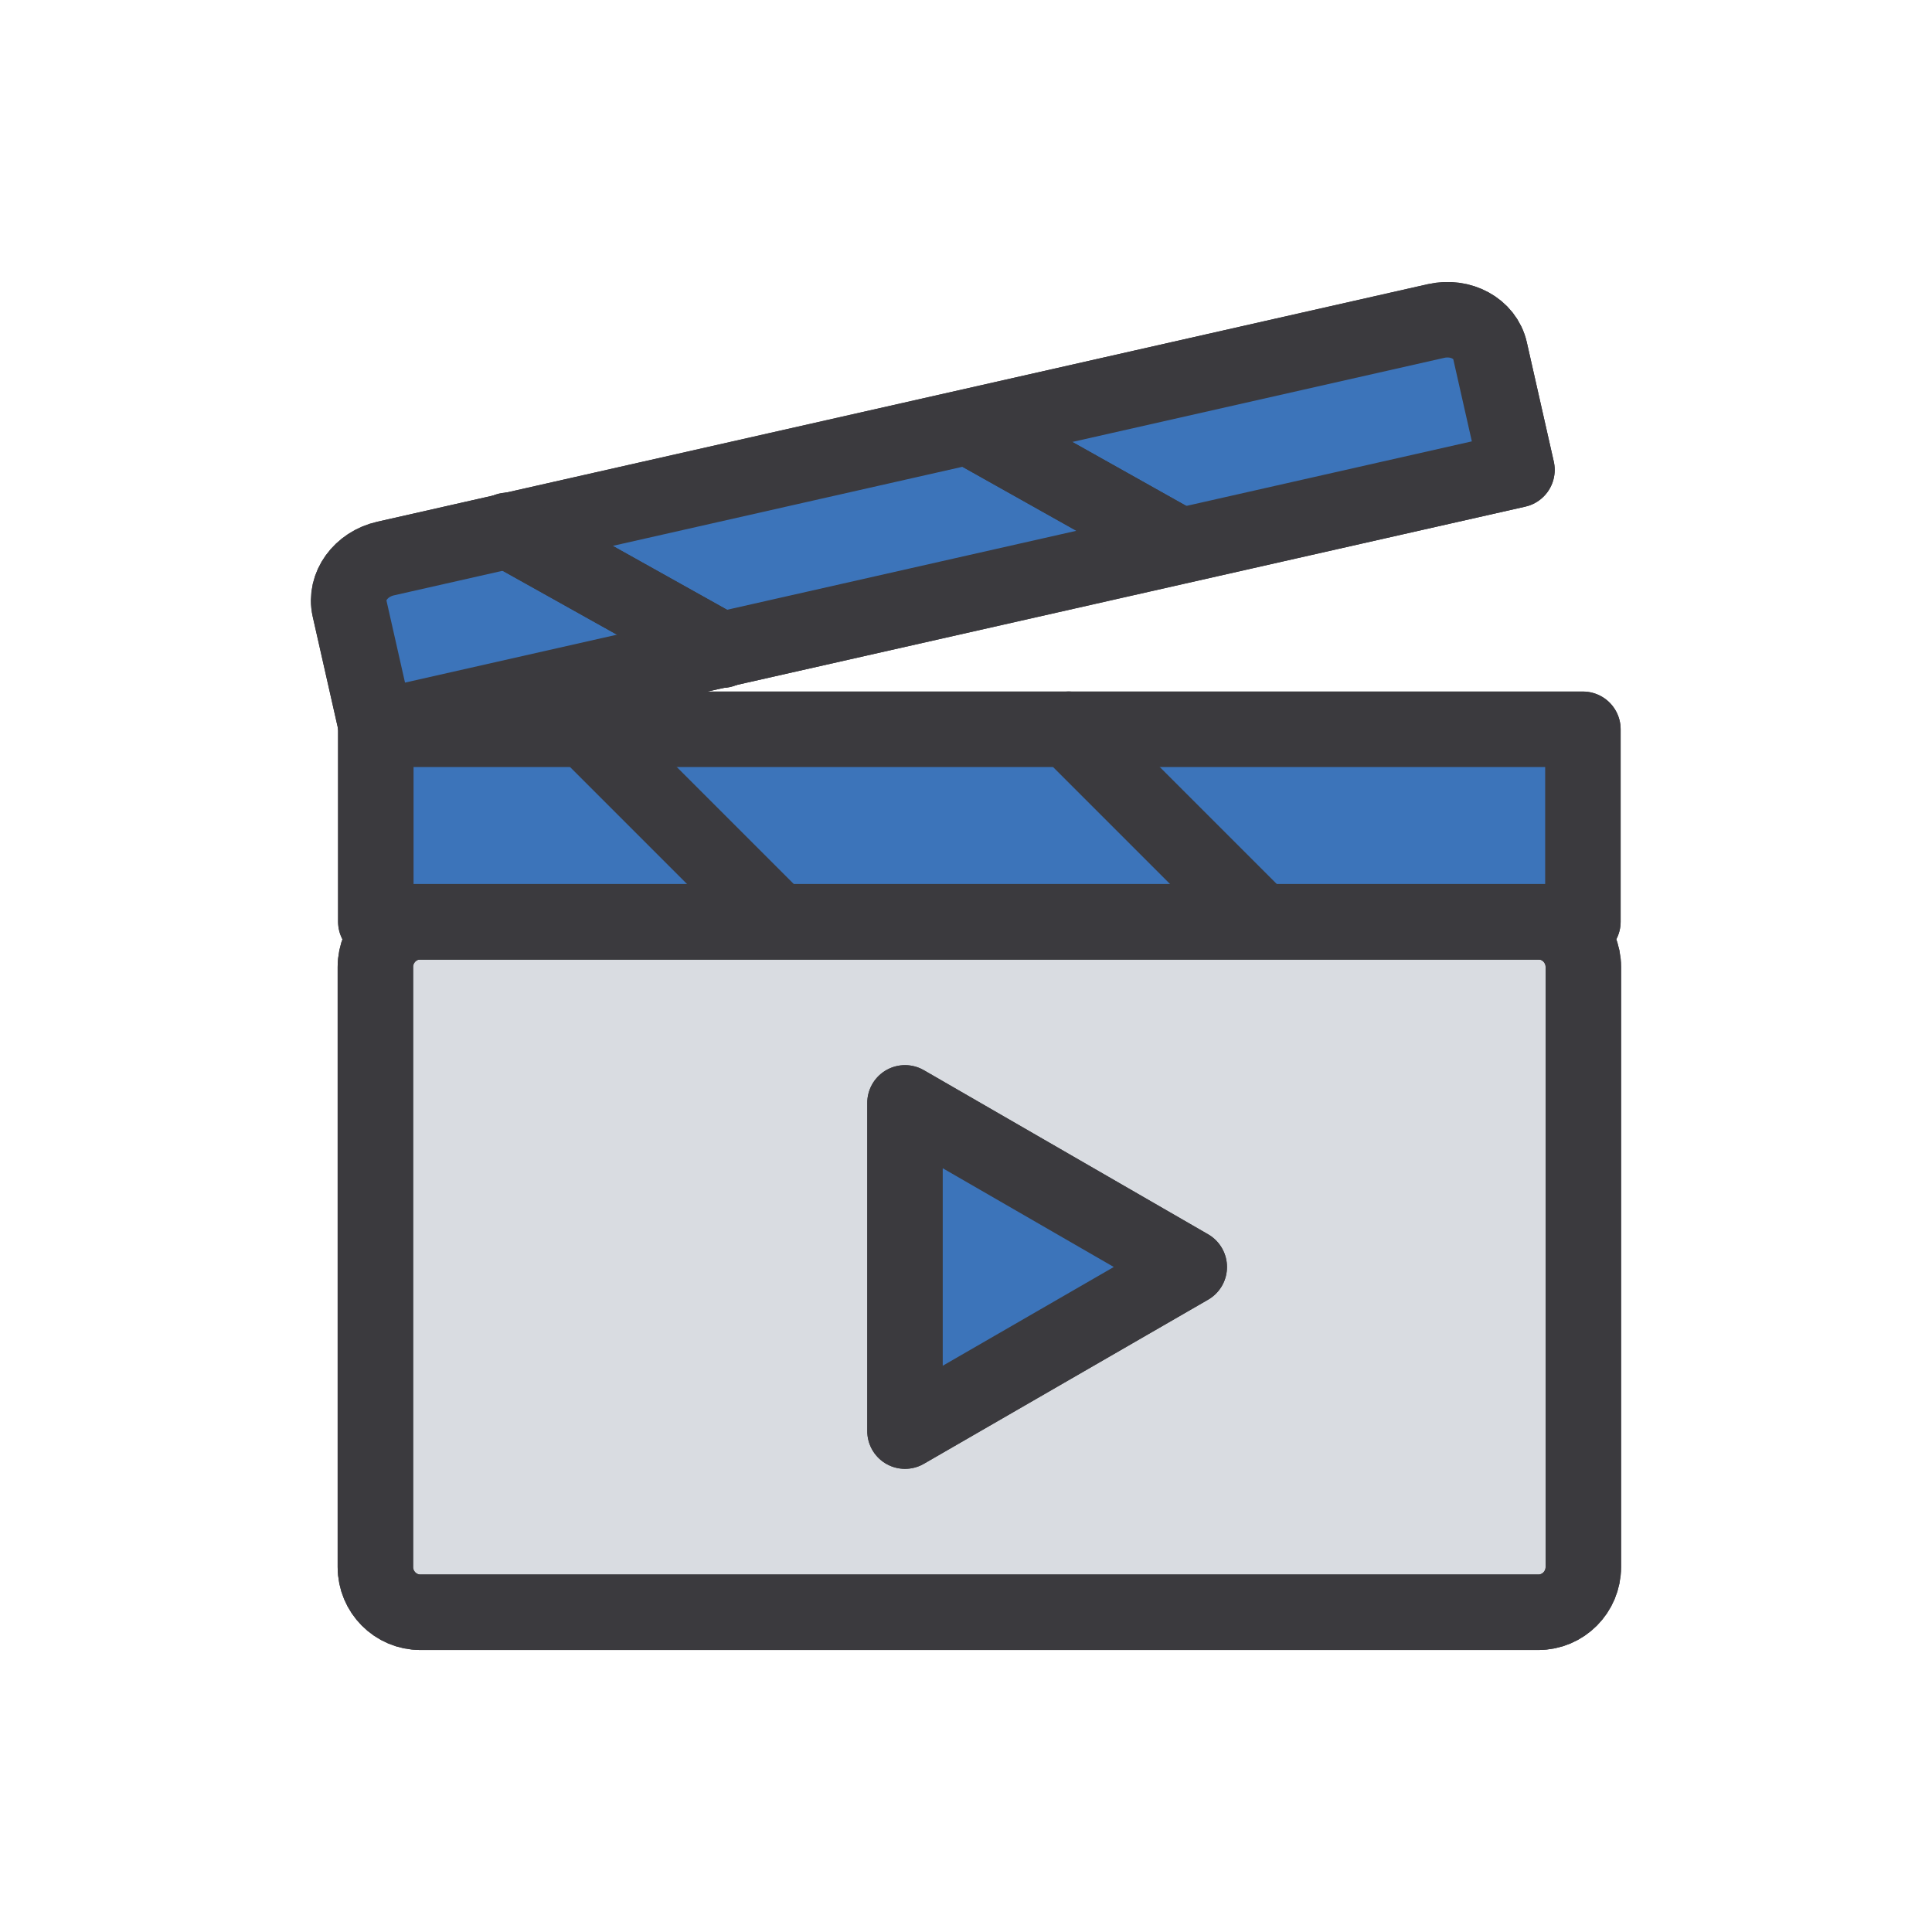 <?xml version="1.0" ?>
<!DOCTYPE svg  PUBLIC '-//W3C//DTD SVG 1.1//EN'  'http://www.w3.org/Graphics/SVG/1.1/DTD/svg11.dtd'>
<!-- Uploaded to: SVG Repo, www.svgrepo.com, Generator: SVG Repo Mixer Tools -->
<svg width="800px" height="800px" viewBox="0 0 512 512" enable-background="new 0 0 512 512" id="Layer_1" version="1.1" xml:space="preserve" xmlns="http://www.w3.org/2000/svg" xmlns:xlink="http://www.w3.org/1999/xlink">
<g>
<path d="   M99.784,192.855l-7.146-31.604c-1.314-5.813,2.963-11.742,9.557-13.232l278.353-62.942c6.594-1.491,13.006,2.021,14.32,7.834   l7.146,31.603L99.784,192.855z" fill="#3C74BA" stroke="#3B3A3E" stroke-linecap="round" stroke-linejoin="round" stroke-miterlimit="10" stroke-width="20"/>
<path d="   M99.784,192.855l-7.146-31.604c-1.314-5.813,2.963-11.742,9.557-13.232l278.353-62.942c6.594-1.491,13.006,2.021,14.32,7.834   l7.146,31.603L99.784,192.855z" fill="#3C74BA" stroke="#3B3A3E" stroke-linecap="round" stroke-linejoin="round" stroke-miterlimit="10" stroke-width="20"/>
<path d="   M419.6,415.266c0,6.627-5.342,12-11.93,12H111.412c-6.589,0-11.93-5.373-11.93-12v-159c0-6.627,5.341-12,11.93-12H407.67   c6.588,0,11.93,5.373,11.93,12V415.266z" fill="#D9DCE1" stroke="#3B3A3E" stroke-linecap="round" stroke-linejoin="round" stroke-miterlimit="10" stroke-width="20"/>
<polygon fill="none" points="   239.835,292.275 315.164,335.766 239.835,379.258  " stroke="#3B3A3E" stroke-linecap="round" stroke-linejoin="round" stroke-miterlimit="10" stroke-width="20"/>
<path d="   M419.6,415.266c0,6.627-5.342,12-11.93,12H111.412c-6.589,0-11.93-5.373-11.93-12v-159c0-6.627,5.341-12,11.93-12H407.67   c6.588,0,11.93,5.373,11.93,12V415.266z" fill="none" stroke="#3B3A3E" stroke-linecap="round" stroke-linejoin="round" stroke-miterlimit="10" stroke-width="20"/>
<rect fill="none" height="51" stroke="#3B3A3E" stroke-linecap="round" stroke-linejoin="round" stroke-miterlimit="10" stroke-width="20" width="319.89" x="99.596" y="193.266"/>
<line fill="none" stroke="#3B3A3E" stroke-linecap="round" stroke-linejoin="round" stroke-miterlimit="10" stroke-width="20" x1="155.207" x2="205.374" y1="193.266" y2="243.433"/>
<line fill="none" stroke="#3B3A3E" stroke-linecap="round" stroke-linejoin="round" stroke-miterlimit="10" stroke-width="20" x1="283.207" x2="333.374" y1="193.266" y2="243.433"/>
<line fill="none" stroke="#3B3A3E" stroke-linecap="round" stroke-linejoin="round" stroke-miterlimit="10" stroke-width="20" x1="134.542" x2="191.338" y1="140.554" y2="172.303"/>
<line fill="none" stroke="#3B3A3E" stroke-linecap="round" stroke-linejoin="round" stroke-miterlimit="10" stroke-width="20" x1="258.7" x2="312.207" y1="114.289" y2="144.324"/>
<polygon fill="#3C74BA" points="   239.835,292.275 315.164,335.766 239.835,379.258  " stroke="#3B3A3E" stroke-linecap="round" stroke-linejoin="round" stroke-miterlimit="10" stroke-width="20"/>
<rect fill="#3C74BA" height="51" stroke="#3B3A3E" stroke-linecap="round" stroke-linejoin="round" stroke-miterlimit="10" stroke-width="20" width="319.89" x="99.596" y="193.266"/>
<line fill="none" stroke="#3B3A3E" stroke-linecap="round" stroke-linejoin="round" stroke-miterlimit="10" stroke-width="20" x1="155.207" x2="205.374" y1="193.266" y2="243.433"/>
<line fill="none" stroke="#3B3A3E" stroke-linecap="round" stroke-linejoin="round" stroke-miterlimit="10" stroke-width="20" x1="283.207" x2="333.374" y1="193.266" y2="243.433"/>
<line fill="none" stroke="#3B3A3E" stroke-linecap="round" stroke-linejoin="round" stroke-miterlimit="10" stroke-width="20" x1="134.542" x2="191.338" y1="140.554" y2="172.303"/>
<line fill="none" stroke="#3B3A3E" stroke-linecap="round" stroke-linejoin="round" stroke-miterlimit="10" stroke-width="20" x1="258.7" x2="312.207" y1="114.289" y2="144.324"/>
</g>
</svg>